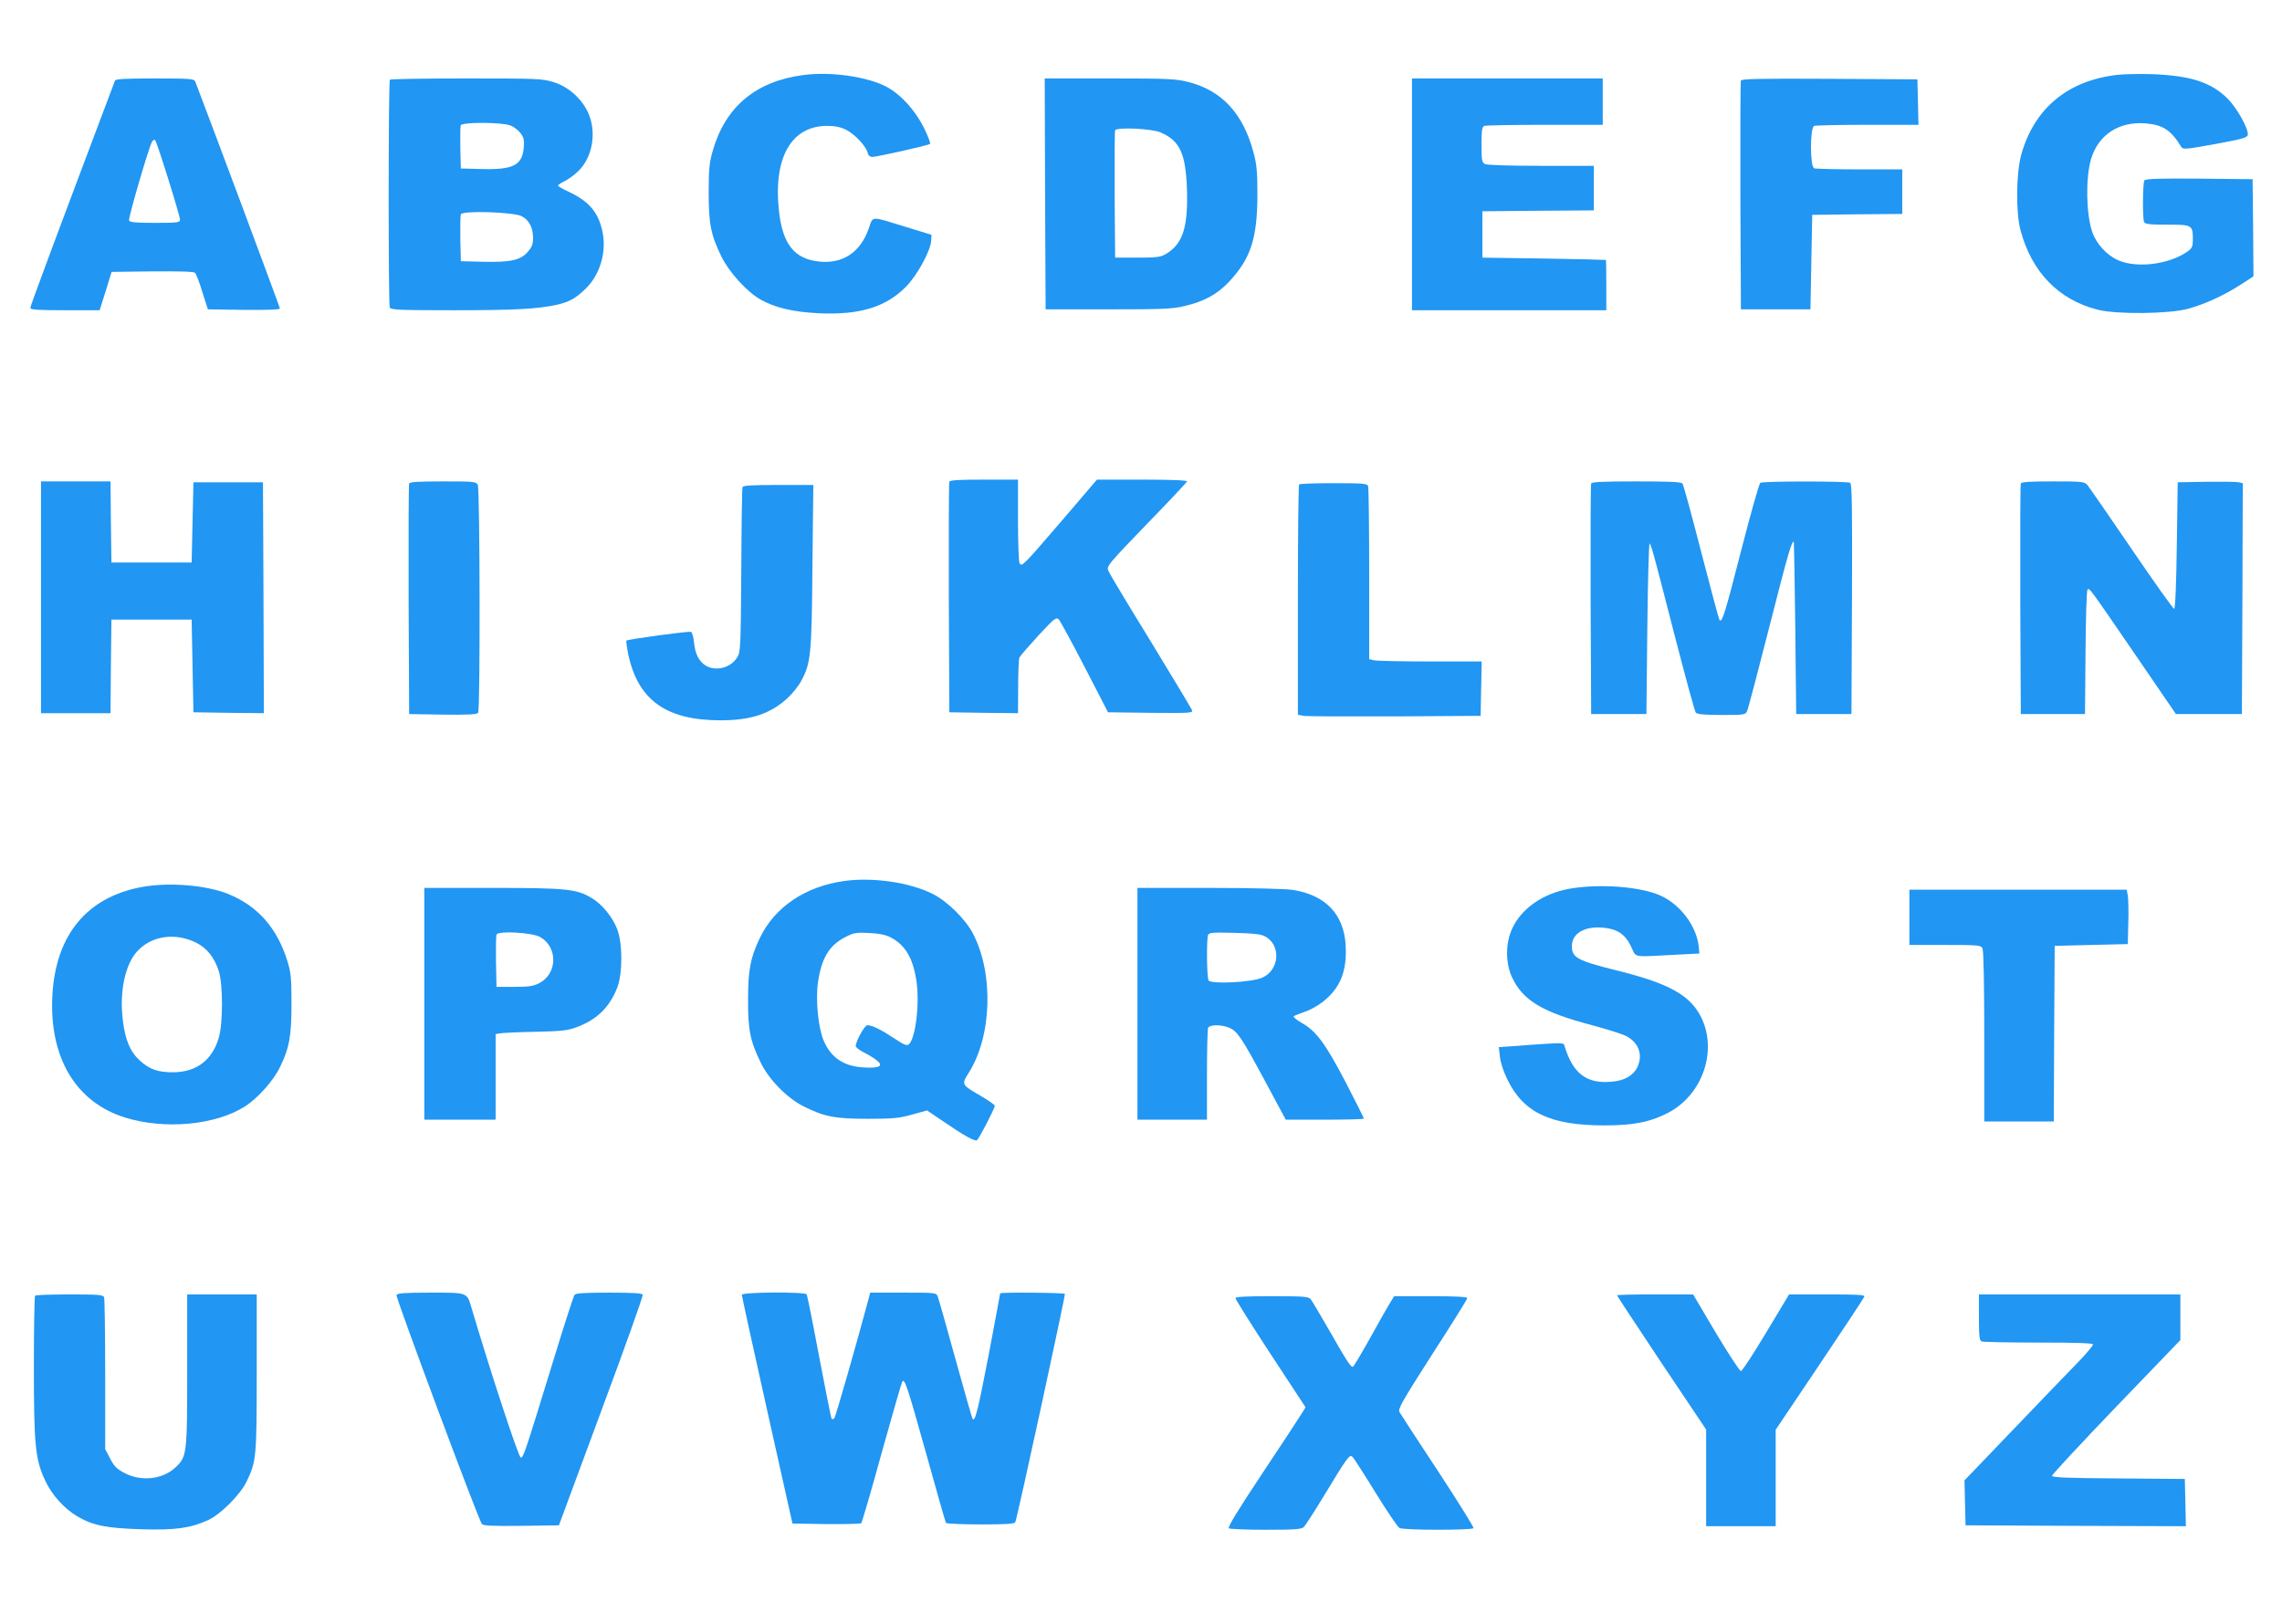 <?xml version="1.0" standalone="no"?>
<!DOCTYPE svg PUBLIC "-//W3C//DTD SVG 20010904//EN"
 "http://www.w3.org/TR/2001/REC-SVG-20010904/DTD/svg10.dtd">
<svg version="1.0" xmlns="http://www.w3.org/2000/svg"
 width="1280pt" height="911pt" viewBox="0 0 1280 911"
 preserveAspectRatio="xMidYMid meet">
<g transform="translate(0,911) scale(0.1,-0.1)"
fill="#2196f3" stroke="none">
<path d="M4505 8689 c-266 -35 -436 -178 -507 -424 -19 -68 -23 -103 -23 -235
0 -176 13 -239 71 -358 43 -88 143 -198 218 -241 82 -47 184 -71 331 -78 227
-10 372 34 485 147 64 64 140 203 143 260 l2 33 -140 43 c-209 64 -186 66
-214 -13 -47 -129 -145 -194 -276 -180 -138 14 -204 96 -225 278 -35 304 68
486 275 483 40 0 74 -8 101 -22 48 -24 111 -91 120 -127 4 -17 13 -25 28 -25
29 1 315 65 323 73 3 4 -12 45 -35 91 -49 98 -129 186 -209 229 -107 57 -315
87 -468 66z"/>
<path d="M11875 8690 c-276 -32 -463 -186 -537 -445 -29 -104 -32 -323 -5
-425 62 -235 214 -392 433 -447 105 -27 400 -24 506 5 96 26 204 76 297 136
l71 46 -2 272 -3 273 -299 3 c-233 2 -301 -1 -308 -10 -9 -15 -11 -209 -2
-232 5 -13 26 -16 130 -16 141 0 144 -2 144 -84 0 -38 -4 -48 -29 -66 -103
-73 -284 -96 -389 -50 -65 28 -125 94 -147 161 -34 102 -37 303 -6 407 41 136
156 212 306 200 97 -8 143 -38 200 -132 9 -15 26 -14 190 16 152 28 180 36
183 51 6 32 -59 149 -112 203 -93 92 -205 129 -421 138 -66 2 -156 1 -200 -4z"/>
<path d="M645 8658 c-335 -888 -475 -1264 -475 -1275 0 -10 41 -13 195 -13
l194 0 34 108 33 107 229 3 c150 1 232 -1 239 -8 6 -6 25 -54 41 -108 l31 -97
202 -3 c131 -1 202 1 202 8 0 7 -399 1076 -475 1273 -7 15 -27 17 -226 17
-167 0 -221 -3 -224 -12z m299 -553 c36 -115 66 -218 66 -227 0 -16 -13 -18
-140 -18 -111 0 -142 3 -146 14 -5 13 108 401 128 440 5 10 14 14 18 10 5 -5
38 -103 74 -219z"/>
<path d="M2187 8663 c-9 -8 -9 -1256 -1 -1277 5 -14 47 -16 363 -16 341 0 466
7 576 31 67 16 100 33 155 85 84 78 123 206 100 321 -22 110 -74 172 -187 226
-35 16 -63 32 -63 36 0 4 16 15 35 24 19 9 52 32 73 52 87 78 112 228 58 339
-38 78 -111 141 -193 166 -61 19 -93 20 -487 20 -233 0 -426 -3 -429 -7z m677
-257 c18 -7 43 -26 55 -42 19 -24 22 -38 19 -82 -9 -99 -59 -125 -238 -120
l-115 3 -3 114 c-1 63 0 121 2 128 8 19 234 18 280 -1z m63 -509 c41 -22 63
-64 63 -121 0 -36 -6 -52 -31 -80 -40 -46 -98 -58 -254 -54 l-120 3 -3 124
c-1 69 0 131 3 139 8 22 298 13 342 -11z"/>
<path d="M5862 8023 l3 -648 350 0 c303 0 360 2 427 18 113 26 187 67 255 140
119 129 155 240 156 482 0 133 -4 174 -22 240 -58 218 -177 347 -365 395 -72
18 -111 20 -443 20 l-363 0 2 -647z m649 344 c108 -48 140 -118 147 -323 6
-210 -24 -303 -119 -359 -29 -17 -52 -20 -159 -20 l-125 0 -3 350 c-1 192 0
356 3 364 7 19 206 10 256 -12z"/>
<path d="M7920 8020 l0 -650 545 0 545 0 0 140 c0 77 -1 141 -2 142 -2 1 -158
5 -348 8 l-345 5 0 130 0 130 313 3 312 2 0 125 0 125 -296 0 c-184 0 -303 4
-315 10 -17 10 -19 22 -19 109 0 81 3 100 16 105 9 3 162 6 340 6 l324 0 0
130 0 130 -535 0 -535 0 0 -650z"/>
<path d="M9765 8658 c-3 -7 -4 -299 -3 -648 l3 -635 195 0 195 0 5 265 5 265
253 3 252 2 0 125 0 125 -239 0 c-132 0 -246 3 -255 6 -24 9 -24 229 0 238 9
3 144 6 300 6 l285 0 -3 128 -3 127 -493 3 c-389 2 -494 0 -497 -10z"/>
<path d="M5325 6408 c-3 -7 -4 -301 -3 -653 l3 -640 193 -3 192 -2 1 147 c0
82 3 155 7 165 4 9 52 64 106 123 90 97 100 105 115 91 8 -9 74 -130 146 -269
l130 -252 239 -3 c224 -2 238 -1 232 15 -4 10 -108 183 -231 385 -124 201
-230 378 -236 392 -14 31 -20 24 245 299 105 108 193 202 194 207 2 6 -89 10
-251 10 l-254 0 -195 -228 c-222 -258 -226 -262 -239 -241 -5 8 -9 116 -9 242
l0 227 -190 0 c-143 0 -192 -3 -195 -12z"/>
<path d="M230 5760 l0 -650 195 0 195 0 2 263 3 262 225 0 225 0 5 -260 5
-260 198 -3 197 -2 -2 647 -3 648 -195 0 -195 0 -5 -225 -5 -225 -225 0 -225
0 -3 228 -2 227 -195 0 -195 0 0 -650z"/>
<path d="M2295 6398 c-3 -7 -4 -301 -3 -653 l3 -640 189 -3 c145 -2 191 1 198
10 12 20 10 1255 -2 1279 -10 18 -23 19 -196 19 -138 0 -186 -3 -189 -12z"/>
<path d="M8925 6398 c-3 -7 -4 -301 -3 -653 l3 -640 155 0 155 0 5 485 c3 267
9 479 13 472 12 -19 17 -36 138 -507 61 -236 115 -436 121 -442 7 -9 49 -13
144 -13 130 0 135 1 144 23 6 12 62 227 126 477 101 398 127 488 136 469 1 -2
5 -220 8 -484 l5 -480 155 0 155 0 3 644 c2 509 0 646 -10 653 -16 10 -489 10
-504 0 -7 -4 -55 -175 -108 -381 -89 -348 -106 -404 -121 -389 -3 3 -49 174
-102 379 -53 206 -100 380 -106 387 -7 9 -71 12 -259 12 -190 0 -250 -3 -253
-12z"/>
<path d="M11335 6398 c-3 -7 -4 -301 -3 -653 l3 -640 180 0 180 0 3 345 c1
191 6 348 11 353 11 11 5 19 286 -391 l210 -307 185 0 185 0 3 647 2 648 -22
5 c-13 3 -95 4 -183 3 l-160 -3 -5 -355 c-3 -227 -9 -355 -15 -355 -5 0 -113
151 -238 335 -125 184 -237 345 -247 358 -19 21 -26 22 -195 22 -131 0 -177
-3 -180 -12z"/>
<path d="M7287 6393 c-4 -3 -7 -296 -7 -649 l0 -643 33 -6 c17 -3 248 -4 512
-3 l480 3 3 153 3 152 -284 0 c-157 0 -299 3 -316 6 l-31 7 0 477 c0 263 -3
485 -6 494 -5 14 -32 16 -193 16 -103 0 -191 -3 -194 -7z"/>
<path d="M4165 6378 c-3 -7 -6 -218 -7 -468 -3 -431 -4 -457 -23 -487 -35 -58
-118 -80 -175 -47 -39 23 -61 66 -67 130 -3 31 -11 58 -17 60 -12 5 -355 -41
-362 -49 -3 -2 2 -37 10 -77 54 -256 213 -370 516 -370 171 0 278 35 376 123
27 25 62 68 77 96 55 101 60 144 64 644 l5 457 -197 0 c-147 0 -197 -3 -200
-12z"/>
<path d="M4737 4169 c-220 -30 -393 -147 -476 -322 -52 -110 -65 -177 -65
-342 -1 -171 12 -234 71 -355 47 -97 150 -201 244 -247 115 -57 175 -68 359
-68 142 0 176 4 247 24 l83 23 87 -59 c121 -83 181 -116 193 -108 11 7 100
179 100 193 0 5 -35 30 -78 55 -109 63 -110 64 -69 129 131 205 142 558 24
783 -42 80 -145 182 -227 222 -127 64 -335 94 -493 72z m258 -316 c84 -44 127
-118 146 -249 18 -127 -6 -321 -44 -352 -10 -9 -30 0 -81 34 -72 48 -124 74
-151 74 -15 0 -65 -90 -65 -117 0 -7 21 -24 48 -37 26 -13 58 -33 72 -45 37
-30 12 -43 -75 -38 -111 6 -182 53 -224 148 -31 71 -47 228 -33 329 20 137 63
208 155 255 46 24 61 26 132 22 55 -2 92 -10 120 -24z"/>
<path d="M795 4135 c-307 -57 -482 -268 -501 -605 -20 -350 131 -604 411 -689
222 -68 506 -41 670 64 70 45 158 143 194 217 54 110 66 175 66 358 0 145 -3
174 -23 240 -58 186 -167 309 -332 376 -124 50 -334 67 -485 39z m303 -311
c63 -31 105 -84 130 -163 23 -76 23 -293 -1 -372 -37 -125 -124 -191 -252
-193 -88 -1 -137 16 -191 66 -54 49 -82 116 -95 225 -20 163 13 317 84 391 80
84 209 102 325 46z"/>
<path d="M8801 4125 c-147 -27 -267 -110 -319 -223 -38 -82 -38 -194 -1 -273
61 -131 171 -196 449 -269 82 -22 167 -49 190 -60 72 -37 97 -106 64 -176 -22
-46 -72 -75 -144 -81 -142 -13 -219 46 -266 206 -4 11 -23 12 -97 7 -50 -3
-132 -9 -181 -13 l-89 -6 6 -53 c3 -31 20 -84 41 -126 90 -188 241 -260 546
-260 165 0 258 19 361 73 205 110 283 384 160 570 -67 101 -188 161 -460 228
-216 54 -246 71 -244 138 2 69 72 109 174 100 81 -7 124 -36 158 -106 31 -64
1 -59 245 -46 l138 7 -4 42 c-13 113 -103 232 -212 282 -113 52 -346 69 -515
39z"/>
<path d="M2380 3480 l0 -650 200 0 200 0 0 240 0 240 23 4 c12 3 101 7 197 9
147 3 184 7 232 25 115 42 186 111 230 222 31 80 31 251 -1 331 -26 67 -86
140 -145 174 -84 49 -139 55 -553 55 l-383 0 0 -650z m651 374 c99 -58 96
-205 -6 -258 -33 -17 -58 -21 -140 -21 l-100 0 -3 140 c-1 76 0 145 3 153 9
23 201 12 246 -14z"/>
<path d="M6380 3480 l0 -650 195 0 195 0 0 249 c0 137 3 256 6 265 8 20 72 21
118 2 46 -19 68 -51 201 -298 l117 -218 219 0 c121 0 219 3 219 6 0 4 -45 94
-100 200 -114 219 -167 291 -247 336 -30 17 -51 34 -46 38 4 4 32 15 61 25 29
9 75 35 103 57 97 77 135 171 127 316 -10 174 -112 282 -298 311 -37 6 -236
11 -467 11 l-403 0 0 -650z m716 378 c91 -49 81 -188 -15 -231 -59 -27 -288
-38 -302 -16 -10 16 -12 229 -3 254 6 15 23 16 148 13 108 -3 148 -7 172 -20z"/>
<path d="M10710 3965 l0 -155 200 0 c187 0 200 -1 210 -19 6 -13 10 -187 10
-495 l0 -476 195 0 195 0 2 493 3 492 205 5 205 5 3 120 c2 66 0 135 -3 153
l-6 32 -609 0 -610 0 0 -155z"/>
<path d="M2224 1846 c-5 -13 459 -1259 479 -1284 7 -9 60 -12 221 -10 l211 3
237 640 c131 352 236 646 233 653 -3 9 -50 12 -188 12 -136 0 -187 -3 -194
-12 -6 -7 -58 -168 -116 -358 -165 -537 -171 -555 -186 -555 -12 0 -170 481
-277 842 -25 85 -20 83 -230 83 -147 0 -186 -3 -190 -14z"/>
<path d="M4161 1848 c0 -7 64 -299 142 -648 l142 -635 189 -3 c104 -1 193 1
197 5 4 5 56 181 114 393 59 212 111 391 115 399 13 25 27 -15 136 -405 57
-207 107 -381 110 -385 3 -5 91 -9 195 -9 142 0 191 3 194 13 13 32 282 1273
278 1280 -4 7 -363 10 -363 3 0 -3 -29 -159 -65 -348 -60 -310 -75 -371 -89
-357 -3 2 -46 153 -96 334 -50 182 -95 340 -100 353 -9 22 -12 22 -194 22
l-185 0 -11 -42 c-63 -236 -183 -655 -190 -662 -5 -5 -12 -7 -15 -4 -3 2 -34
159 -70 347 -35 188 -67 346 -70 351 -10 16 -365 13 -364 -2z"/>
<path d="M197 1843 c-4 -3 -7 -183 -7 -398 0 -445 8 -521 64 -640 37 -80 107
-157 180 -200 87 -51 163 -66 356 -72 194 -6 277 6 377 51 71 33 180 142 216
216 55 114 57 137 57 612 l0 438 -195 0 -195 0 0 -423 c0 -478 -1 -489 -70
-551 -71 -64 -190 -76 -281 -28 -43 22 -59 38 -81 81 l-28 53 0 418 c0 230 -3
425 -6 434 -5 14 -32 16 -193 16 -103 0 -191 -3 -194 -7z"/>
<path d="M9070 1845 c0 -3 113 -174 250 -380 l250 -373 0 -271 0 -271 195 0
195 0 0 271 0 270 246 366 c135 201 248 372 251 380 4 11 -33 13 -208 13
l-214 0 -129 -215 c-71 -118 -134 -215 -141 -215 -7 0 -70 97 -141 215 l-127
215 -214 0 c-117 0 -213 -2 -213 -5z"/>
<path d="M11100 1721 c0 -108 3 -130 16 -135 9 -3 153 -6 320 -6 218 0 304 -3
304 -11 0 -6 -35 -48 -78 -93 -43 -44 -206 -213 -361 -375 l-282 -294 3 -126
3 -126 618 -3 618 -2 -3 132 -3 133 -372 3 c-289 2 -373 5 -373 15 0 6 162
181 360 387 l360 374 0 128 0 128 -565 0 -565 0 0 -129z"/>
<path d="M6930 1829 c0 -7 88 -147 196 -312 l197 -300 -19 -31 c-10 -17 -109
-168 -221 -336 -141 -212 -199 -307 -190 -312 7 -4 101 -8 209 -8 159 0 199 3
211 15 8 8 57 83 108 167 136 225 148 241 164 228 8 -6 66 -97 130 -201 64
-104 125 -194 135 -199 24 -13 407 -13 415 -1 3 5 -87 149 -199 320 -113 171
-210 320 -216 331 -10 18 14 59 184 325 108 167 196 308 196 314 0 8 -67 11
-205 11 l-205 0 -23 -37 c-13 -21 -63 -109 -111 -196 -48 -86 -92 -159 -96
-162 -11 -7 -32 24 -135 205 -49 85 -95 163 -103 173 -13 15 -37 17 -219 17
-146 0 -203 -3 -203 -11z"/>
</g>
</svg>
